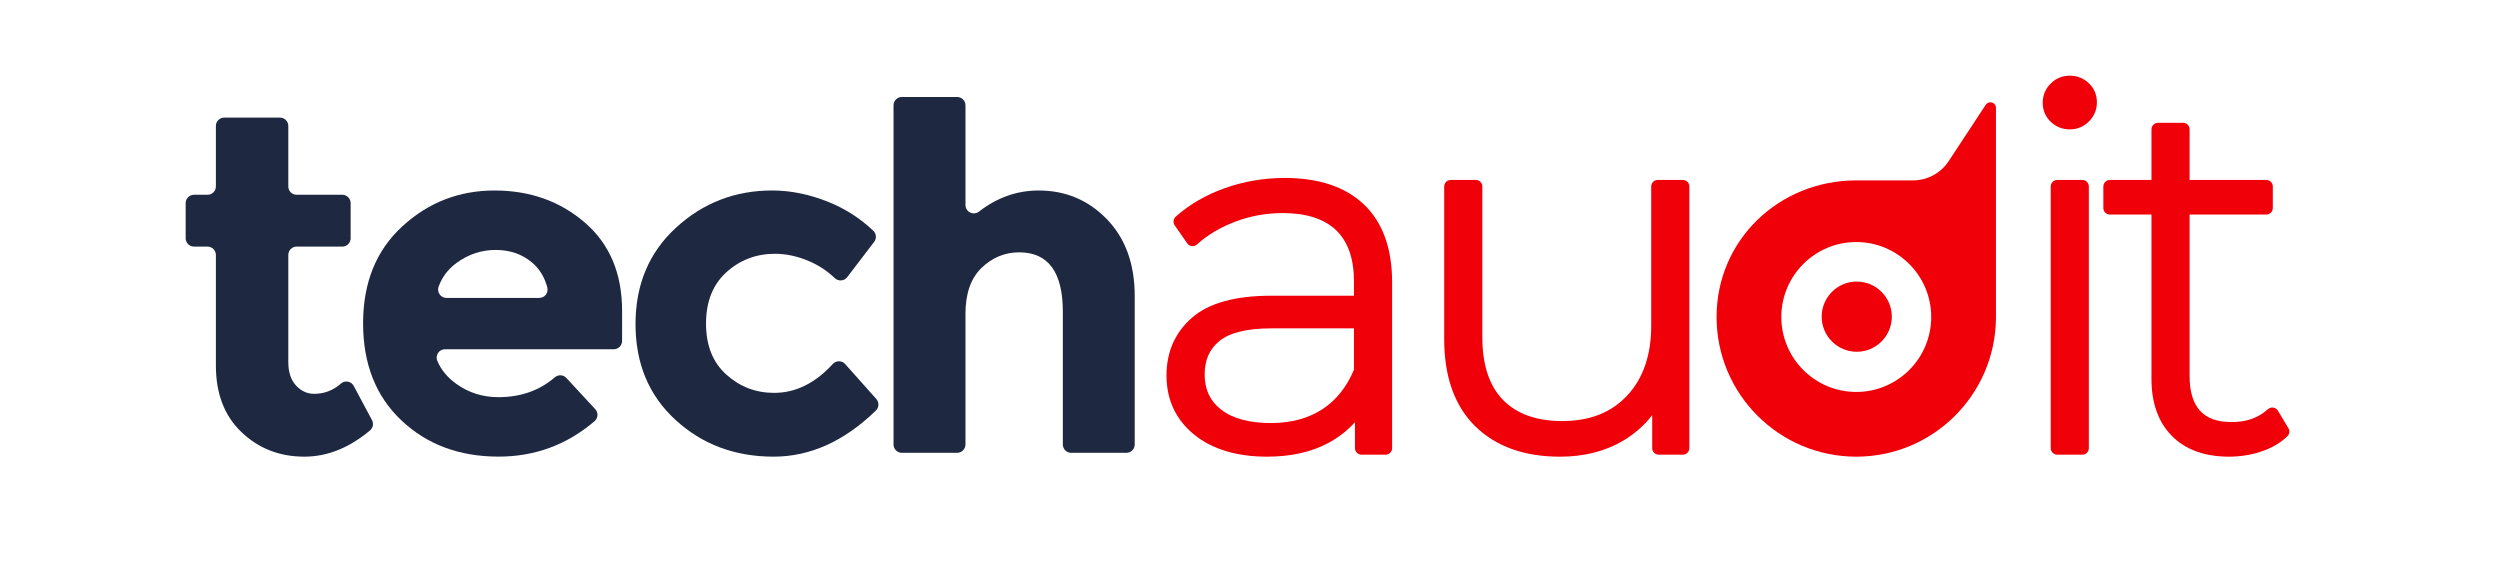 <svg width="136" height="32" viewBox="0 0 136 32" fill="none" xmlns="http://www.w3.org/2000/svg">
<g clip-path="url(#clip0_598_50)">
<path d="M19.242 20.993C19.177 20.872 19.061 20.786 18.925 20.762C18.79 20.737 18.651 20.774 18.547 20.865C18.125 21.237 17.64 21.424 17.09 21.424C16.709 21.424 16.378 21.272 16.101 20.968C15.822 20.663 15.684 20.241 15.684 19.7V13.869C15.684 13.749 15.73 13.633 15.816 13.548C15.902 13.463 16.016 13.415 16.137 13.415H18.621C18.741 13.415 18.857 13.368 18.942 13.283C19.026 13.197 19.075 13.082 19.075 12.961V11.049C19.075 10.929 19.026 10.814 18.942 10.729C18.857 10.644 18.741 10.595 18.621 10.595H16.137C15.886 10.595 15.684 10.392 15.684 10.142V6.851C15.684 6.6 15.48 6.397 15.23 6.397H12.198C11.947 6.397 11.744 6.6 11.744 6.851V10.142C11.744 10.262 11.696 10.378 11.611 10.462C11.526 10.548 11.411 10.595 11.289 10.595H10.554C10.434 10.595 10.318 10.644 10.233 10.729C10.148 10.814 10.1 10.929 10.1 11.049V12.961C10.1 13.082 10.148 13.197 10.233 13.283C10.318 13.368 10.434 13.415 10.554 13.415H11.289C11.411 13.415 11.526 13.463 11.611 13.548C11.696 13.633 11.744 13.749 11.744 13.869V19.884C11.744 21.415 12.208 22.623 13.138 23.509C14.071 24.399 15.209 24.842 16.557 24.842C17.802 24.842 18.992 24.367 20.129 23.415C20.293 23.276 20.338 23.042 20.236 22.853C19.994 22.399 19.543 21.554 19.242 20.993Z" fill="#1E2941"/>
<path d="M29.696 16.029C29.609 16.142 29.476 16.207 29.335 16.206H24.286C24.139 16.206 24.001 16.135 23.916 16.014C23.831 15.894 23.81 15.739 23.859 15.601C24.042 15.079 24.368 14.646 24.839 14.302C25.483 13.832 26.193 13.597 26.966 13.597C27.742 13.597 28.397 13.824 28.937 14.276C29.345 14.618 29.623 15.071 29.773 15.634C29.81 15.77 29.781 15.916 29.696 16.029ZM31.819 12.111C30.471 10.946 28.832 10.363 26.902 10.363C24.97 10.363 23.297 11.015 21.88 12.319C20.461 13.624 19.752 15.379 19.752 17.589C19.752 19.799 20.448 21.56 21.839 22.872C23.232 24.185 24.992 24.84 27.123 24.84C29.098 24.84 30.839 24.198 32.345 22.912C32.438 22.833 32.495 22.718 32.502 22.595C32.51 22.472 32.466 22.352 32.383 22.261C31.966 21.809 31.23 21.012 30.811 20.561C30.646 20.381 30.367 20.366 30.183 20.525C29.349 21.246 28.325 21.606 27.11 21.606C26.256 21.606 25.493 21.364 24.816 20.877C24.333 20.53 23.992 20.114 23.79 19.629C23.73 19.488 23.746 19.329 23.829 19.202C23.913 19.074 24.056 18.999 24.208 18.999H33.388C33.638 18.999 33.842 18.796 33.842 18.545V16.91C33.842 14.875 33.167 13.277 31.819 12.111Z" fill="#1E2941"/>
<path d="M45.977 19.804C45.892 19.708 45.77 19.653 45.642 19.653C45.513 19.652 45.391 19.705 45.305 19.799C44.346 20.848 43.282 21.372 42.112 21.372C41.121 21.372 40.255 21.043 39.515 20.38C38.777 19.718 38.408 18.795 38.408 17.602C38.408 16.411 38.777 15.481 39.515 14.811C40.255 14.14 41.137 13.806 42.163 13.806C42.807 13.806 43.454 13.955 44.108 14.249C44.599 14.472 45.035 14.765 45.409 15.128C45.502 15.218 45.63 15.264 45.759 15.255C45.889 15.246 46.007 15.181 46.087 15.079C46.497 14.543 47.19 13.634 47.556 13.155C47.695 12.972 47.676 12.714 47.51 12.554C46.795 11.878 45.982 11.355 45.072 10.988C44.037 10.571 43.015 10.362 42.008 10.362C39.989 10.362 38.246 11.036 36.777 12.384C35.306 13.731 34.572 15.481 34.572 17.629C34.572 19.776 35.297 21.515 36.751 22.846C38.204 24.177 39.979 24.842 42.084 24.842C44.072 24.842 45.927 24.005 47.65 22.333C47.823 22.163 47.833 21.886 47.672 21.706C47.245 21.227 46.439 20.32 45.977 19.804Z" fill="#1E2941"/>
<path d="M60.218 11.928C59.209 10.884 57.97 10.363 56.499 10.363C55.324 10.363 54.241 10.746 53.251 11.514C53.114 11.618 52.929 11.636 52.774 11.559C52.619 11.483 52.522 11.326 52.522 11.153V5.73C52.522 5.609 52.474 5.494 52.389 5.408C52.304 5.323 52.188 5.276 52.068 5.276H49.062C48.811 5.276 48.608 5.478 48.608 5.73V24.18C48.608 24.43 48.811 24.633 49.062 24.633H52.068C52.188 24.633 52.304 24.586 52.389 24.501C52.474 24.415 52.522 24.3 52.522 24.18V17.068C52.522 15.972 52.812 15.14 53.394 14.576C53.977 14.011 54.661 13.727 55.444 13.727C57.025 13.727 57.818 14.805 57.818 16.963V24.18C57.818 24.3 57.866 24.415 57.95 24.501C58.036 24.586 58.152 24.633 58.271 24.633H61.276C61.397 24.633 61.512 24.586 61.597 24.501C61.682 24.415 61.729 24.3 61.729 24.18V16.1C61.729 14.363 61.225 12.971 60.218 11.928Z" fill="#1E2941"/>
<path fill-rule="evenodd" clip-rule="evenodd" d="M73.656 20.11C73.268 21.042 72.694 21.764 71.949 22.255C71.183 22.758 70.236 23.014 69.131 23.014C67.963 23.014 67.055 22.769 66.431 22.284C65.826 21.816 65.533 21.189 65.533 20.371C65.533 19.586 65.797 18.988 66.342 18.546C66.901 18.093 67.849 17.863 69.158 17.863H73.656V20.11ZM69.894 9.68C68.767 9.68 67.672 9.866 66.64 10.232C65.601 10.6 64.699 11.124 63.957 11.788C63.824 11.909 63.801 12.109 63.903 12.256L64.585 13.238C64.643 13.322 64.735 13.377 64.837 13.388C64.85 13.389 64.863 13.39 64.876 13.39C64.964 13.39 65.05 13.358 65.116 13.297C65.68 12.786 66.38 12.369 67.198 12.059C68.016 11.749 68.886 11.591 69.785 11.591C71.065 11.591 72.041 11.906 72.689 12.528C73.331 13.146 73.656 14.078 73.656 15.298V16.088H69.131C67.197 16.088 65.755 16.489 64.848 17.28C63.925 18.082 63.458 19.142 63.458 20.426C63.458 21.75 63.965 22.833 64.966 23.646C65.944 24.44 67.281 24.843 68.94 24.843C70.211 24.843 71.322 24.596 72.243 24.108C72.813 23.803 73.303 23.422 73.71 22.965V24.379C73.71 24.575 73.87 24.735 74.067 24.735H75.375C75.572 24.735 75.731 24.575 75.731 24.379V15.352C75.731 13.515 75.217 12.094 74.203 11.128C73.195 10.168 71.744 9.68 69.894 9.68Z" fill="#F00008"/>
<path fill-rule="evenodd" clip-rule="evenodd" d="M91.545 9.789H90.182C89.985 9.789 89.826 9.948 89.826 10.145V17.725C89.826 19.315 89.386 20.592 88.518 21.518C87.645 22.451 86.485 22.905 84.974 22.905C83.589 22.905 82.51 22.519 81.766 21.758C81.018 20.995 80.639 19.849 80.639 18.352V10.145C80.639 9.948 80.48 9.789 80.284 9.789H78.92C78.724 9.789 78.565 9.948 78.565 10.145V18.461C78.565 20.497 79.133 22.087 80.252 23.188C81.37 24.287 82.922 24.844 84.865 24.844C86.179 24.844 87.341 24.547 88.32 23.962C88.931 23.596 89.453 23.134 89.88 22.585V24.379C89.88 24.575 90.04 24.735 90.237 24.735H91.545C91.742 24.735 91.901 24.575 91.901 24.379V10.145C91.901 9.948 91.742 9.789 91.545 9.789Z" fill="#F00008"/>
<path fill-rule="evenodd" clip-rule="evenodd" d="M112.597 4.117C112.191 4.117 111.841 4.262 111.555 4.549C111.268 4.834 111.124 5.185 111.124 5.592C111.124 6 111.27 6.347 111.56 6.625C111.846 6.899 112.195 7.038 112.597 7.038C113.002 7.038 113.353 6.892 113.64 6.606C113.926 6.321 114.071 5.969 114.071 5.563C114.071 5.155 113.924 4.807 113.634 4.53C113.348 4.256 112.999 4.117 112.597 4.117Z" fill="#F00008"/>
<path fill-rule="evenodd" clip-rule="evenodd" d="M113.278 9.789H111.915C111.718 9.789 111.559 9.948 111.559 10.145V24.379C111.559 24.575 111.718 24.735 111.915 24.735H113.278C113.474 24.735 113.633 24.575 113.633 24.379V10.145C113.633 9.948 113.474 9.789 113.278 9.789Z" fill="#F00008"/>
<path fill-rule="evenodd" clip-rule="evenodd" d="M124.491 23.296L123.918 22.342C123.864 22.251 123.77 22.189 123.666 22.172C123.648 22.17 123.631 22.169 123.613 22.169C123.526 22.169 123.44 22.202 123.374 22.261C122.856 22.732 122.211 22.96 121.405 22.96C120.628 22.96 120.067 22.761 119.689 22.352C119.308 21.94 119.115 21.311 119.115 20.48V11.672H123.286C123.482 11.672 123.641 11.513 123.641 11.317V10.145C123.641 9.948 123.482 9.789 123.286 9.789H119.115V7.036C119.115 6.84 118.956 6.68 118.759 6.68H117.396C117.199 6.68 117.04 6.84 117.04 7.036V9.789H114.778C114.582 9.789 114.422 9.948 114.422 10.145V11.317C114.422 11.513 114.582 11.672 114.778 11.672H117.04V20.616C117.04 21.925 117.413 22.968 118.151 23.715C118.889 24.464 119.937 24.843 121.268 24.843C121.867 24.843 122.451 24.75 123.003 24.566C123.567 24.378 124.048 24.1 124.43 23.738C124.551 23.622 124.576 23.44 124.491 23.296Z" fill="#F00008"/>
<path fill-rule="evenodd" clip-rule="evenodd" d="M100.981 21.322C98.73 21.322 96.904 19.495 96.904 17.245C96.904 14.995 98.73 13.167 100.981 13.167C103.231 13.167 105.058 14.995 105.058 17.245C105.058 19.495 103.231 21.322 100.981 21.322ZM108.364 5.577C108.235 5.539 108.097 5.589 108.024 5.7C107.466 6.548 106.607 7.854 106.008 8.767C105.578 9.42 104.848 9.813 104.065 9.813H100.981C96.788 9.813 93.382 13.051 93.382 17.245C93.382 21.439 96.788 24.843 100.981 24.843C105.141 24.843 108.525 21.494 108.579 17.346C108.58 17.34 108.58 17.333 108.58 17.327V17.31C108.581 15.698 108.58 8.541 108.58 5.866C108.58 5.732 108.492 5.615 108.364 5.577Z" fill="#F00008"/>
<path fill-rule="evenodd" clip-rule="evenodd" d="M101.007 15.317C99.954 15.317 99.099 16.175 99.099 17.226C99.099 18.278 99.954 19.136 101.007 19.136C102.059 19.136 102.915 18.278 102.915 17.226C102.915 16.175 102.059 15.317 101.007 15.317Z" fill="#F00008"/>
</g>
<defs>
<clipPath id="clip0_598_50">
<rect width="114.68" height="21" fill="white" transform="translate(10 4)"/>
</clipPath>
</defs>
</svg>

